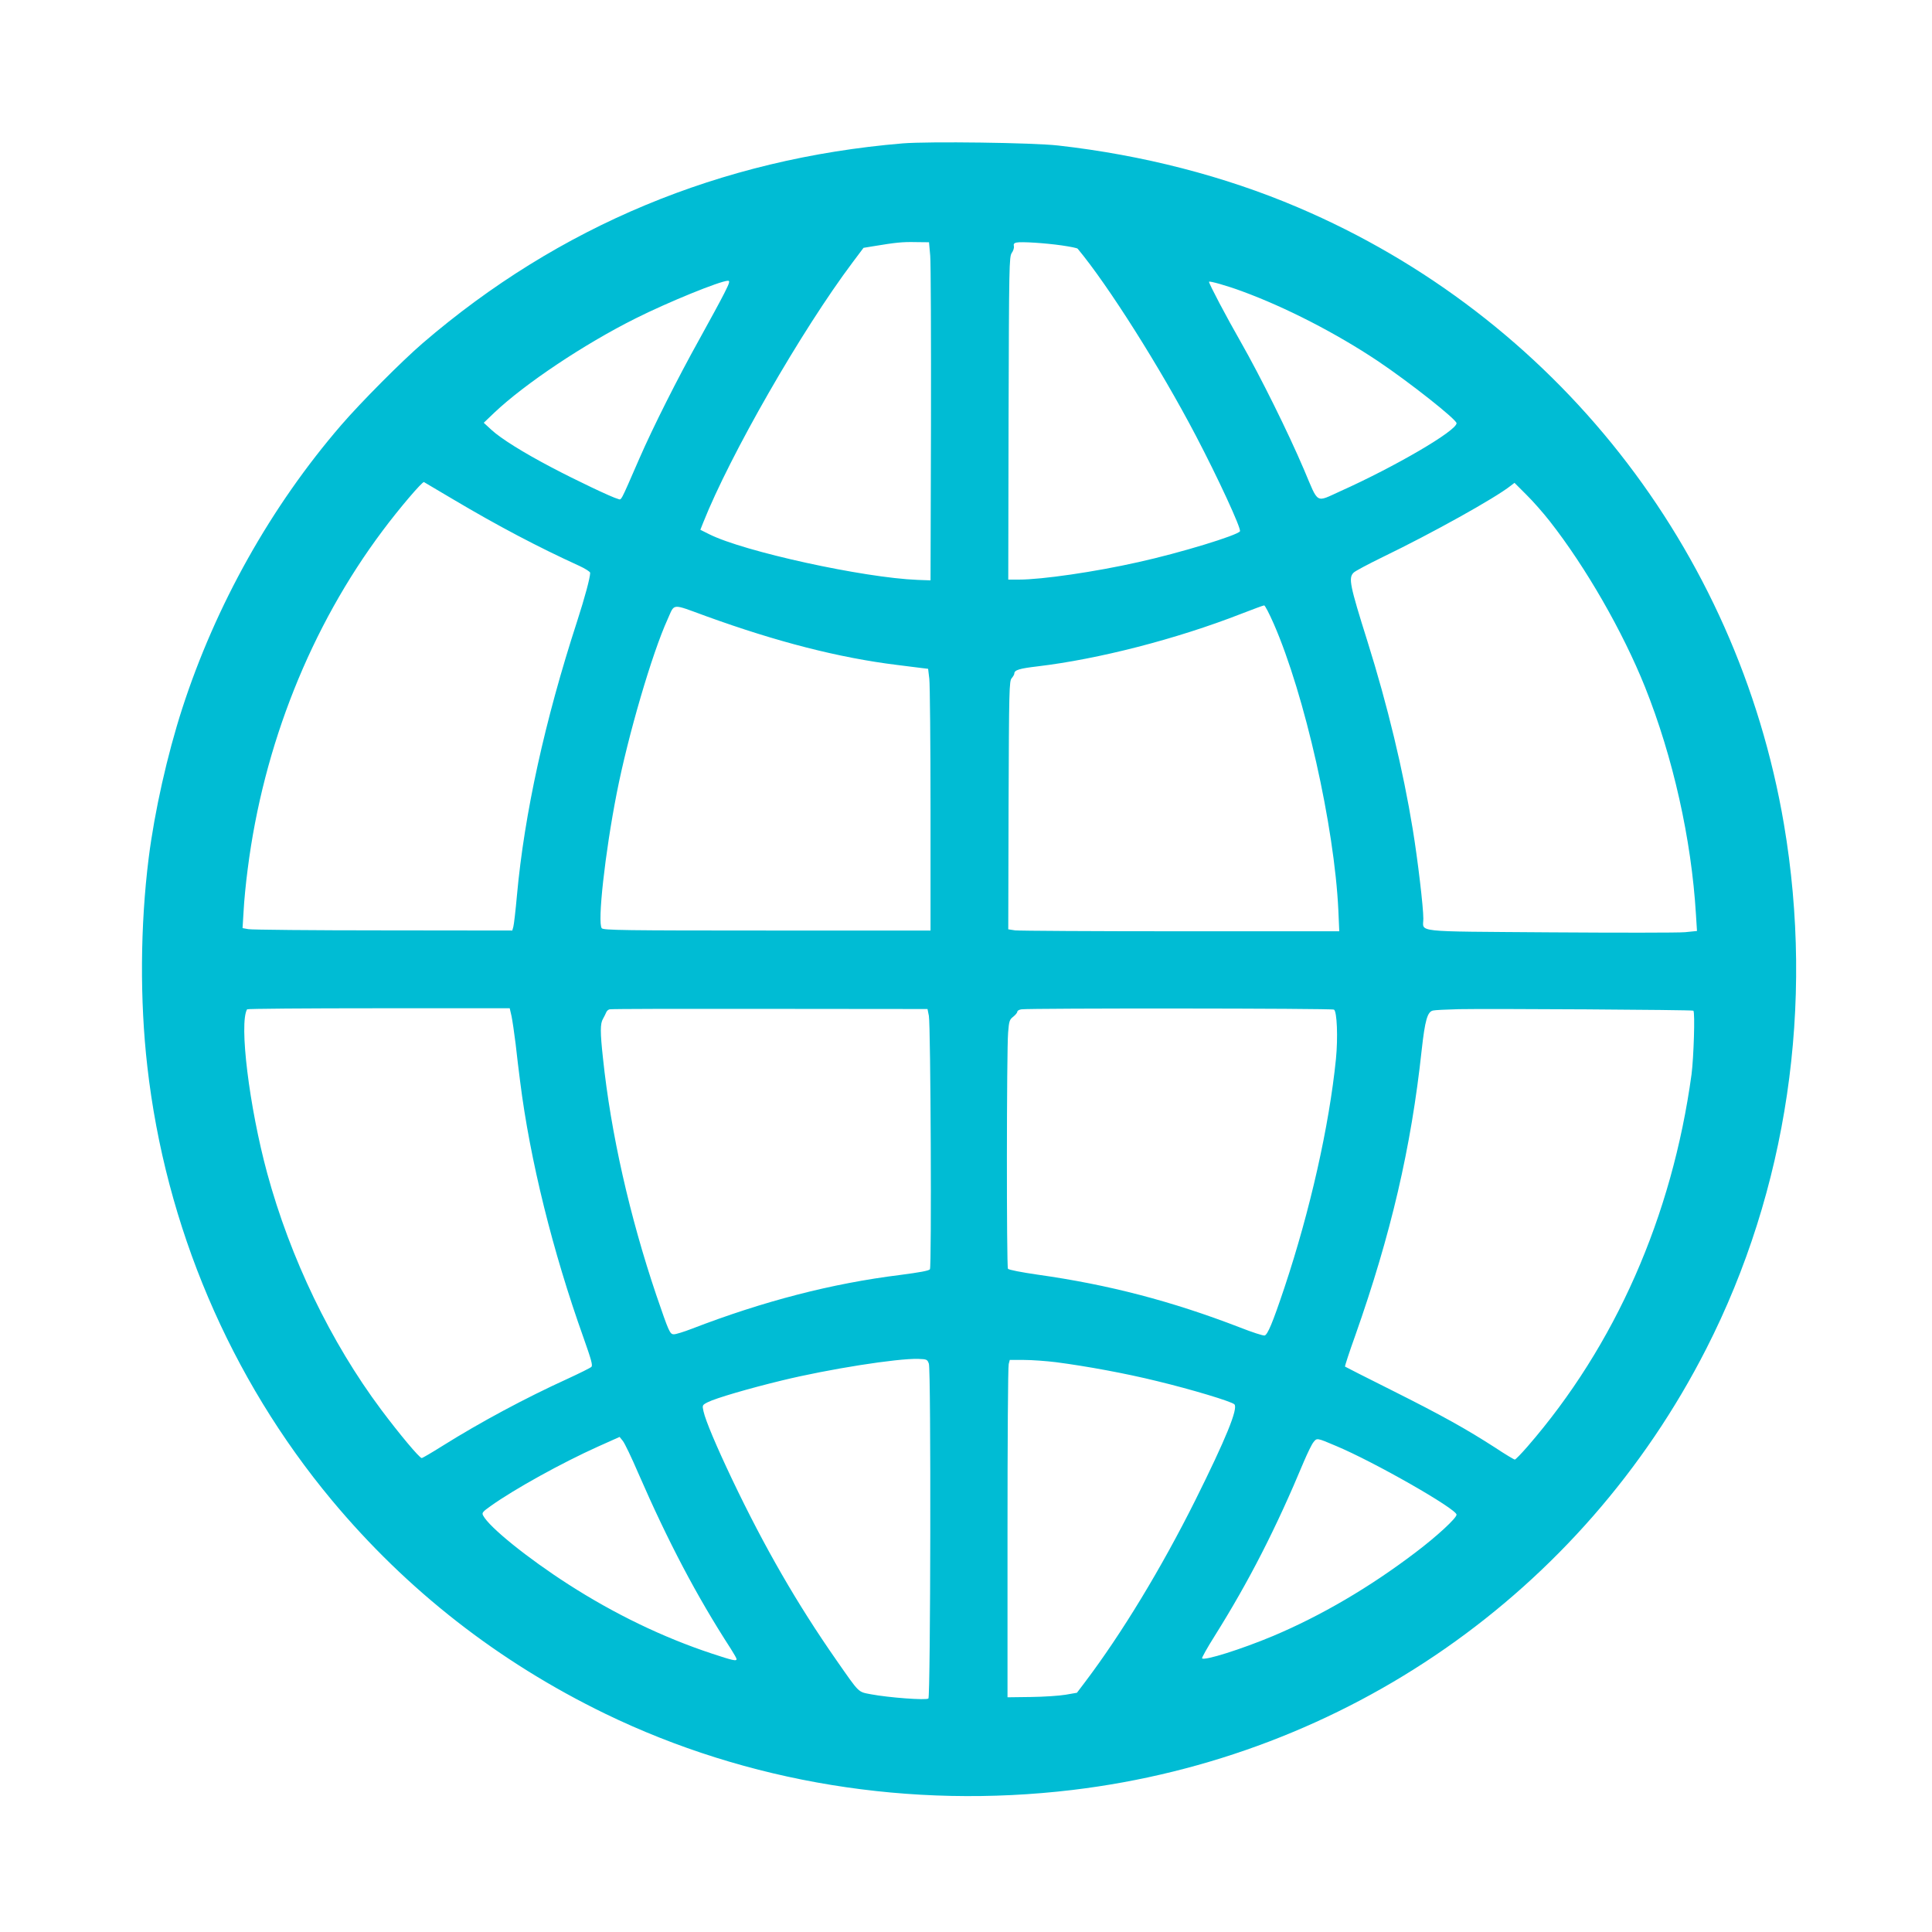 <?xml version="1.0" standalone="no"?>
<!DOCTYPE svg PUBLIC "-//W3C//DTD SVG 20010904//EN"
 "http://www.w3.org/TR/2001/REC-SVG-20010904/DTD/svg10.dtd">
<svg version="1.0" xmlns="http://www.w3.org/2000/svg"
 width="1280pt" height="1280pt" viewBox="0 0 1280 1280"
 preserveAspectRatio="xMidYMid meet">
<g transform="translate(0,1280) scale(0.1,-0.1)"
fill="#00bcd4" stroke="none">
<path d="M5980 11850 c-1205 -101 -2278 -548 -3180 -1324 -135 -116 -410 -392
-540 -543 -465 -539 -831 -1192 -1053 -1878 -99 -307 -183 -681 -222 -990 -56
-448 -59 -943 -9 -1380 120 -1059 548 -2065 1223 -2875 498 -597 1103 -1070
1811 -1414 943 -457 2021 -633 3095 -505 1810 217 3376 1307 4200 2924 536
1052 717 2278 514 3475 -311 1828 -1519 3362 -3220 4086 -488 208 -1030 347
-1589 410 -168 19 -858 28 -1030 14z m183 -745 c4 -49 6 -553 5 -1120 l-3
-1030 -85 3 c-359 14 -1154 188 -1382 303 l-58 29 19 48 c178 448 652 1274
990 1724 l72 96 67 11 c145 24 190 29 277 27 l90 -1 8 -90z m872 69 c54 -8
102 -17 105 -22 201 -241 548 -790 782 -1237 147 -280 303 -618 293 -635 -17
-27 -396 -143 -672 -204 -288 -65 -640 -116 -793 -116 l-70 0 2 1068 c3 1018
4 1069 21 1096 11 15 17 36 14 46 -3 13 2 20 17 23 32 7 189 -3 301 -19z
m-2236 -316 c-23 -46 -97 -182 -164 -303 -147 -264 -308 -584 -400 -795 -130
-298 -116 -272 -142 -265 -35 8 -279 124 -438 208 -187 98 -336 191 -399 249
l-51 47 70 67 c202 191 593 453 935 624 213 107 561 249 613 250 14 0 11 -13
-24 -82z m3428 13 c292 -107 626 -279 903 -464 207 -139 520 -386 520 -411 0
-50 -408 -288 -769 -450 -168 -76 -143 -90 -241 141 -107 251 -288 616 -420
848 -94 164 -210 384 -210 398 0 8 120 -26 217 -62z m-5227 -1378 c298 -177
566 -318 838 -442 39 -18 72 -39 72 -46 0 -32 -35 -162 -86 -320 -215 -661
-350 -1278 -399 -1816 -9 -101 -20 -195 -24 -209 l-7 -25 -854 1 c-470 0 -873
4 -894 8 l-39 7 7 114 c3 63 15 187 27 277 104 819 418 1607 894 2242 108 145
264 328 274 322 3 -2 89 -53 191 -113z m7269 -148 c238 -304 482 -729 629
-1095 186 -465 308 -1009 338 -1507 l7 -111 -79 -8 c-44 -4 -446 -4 -894 -1
-922 7 -840 -2 -840 91 0 77 -37 389 -70 591 -64 392 -167 821 -300 1245 -118
375 -127 421 -92 456 9 10 96 56 192 103 325 157 746 391 849 473 l25 19 78
-78 c44 -43 114 -123 157 -178z m-5589 -628 c469 -170 880 -275 1260 -322 69
-9 144 -18 167 -21 l42 -5 8 -67 c4 -37 8 -427 8 -867 l0 -800 -1082 0 c-949
0 -1084 2 -1096 15 -30 33 21 498 99 895 75 383 234 926 337 1152 49 108 21
106 257 20z m3759 -50 c205 -469 402 -1342 428 -1899 l6 -138 -1050 0 c-578 0
-1071 3 -1097 6 l-46 7 2 822 c3 767 4 824 21 842 9 11 17 24 17 30 0 24 34
34 153 48 404 48 919 180 1352 349 77 30 145 55 150 55 6 1 34 -54 64 -122z
m-5050 -2599 c6 -29 18 -111 27 -183 8 -71 21 -184 30 -250 65 -519 216 -1127
420 -1698 52 -147 62 -183 52 -193 -7 -7 -78 -42 -158 -79 -279 -127 -579
-288 -831 -446 -70 -44 -130 -79 -135 -79 -15 0 -151 163 -269 321 -334 447
-602 1004 -755 1567 -119 439 -187 993 -133 1085 2 4 395 7 872 7 l868 0 12
-52z m2765 2 c12 -63 19 -1661 7 -1679 -6 -10 -68 -21 -198 -38 -451 -56 -904
-173 -1381 -357 -52 -20 -104 -36 -117 -36 -27 0 -33 15 -117 260 -176 521
-301 1072 -353 1568 -19 173 -19 231 0 262 8 14 17 33 21 42 3 9 13 19 23 21
9 3 486 4 1061 3 l1045 -1 9 -45z m2684 41 c20 -12 27 -185 13 -327 -45 -445
-171 -1004 -341 -1514 -79 -236 -112 -314 -132 -318 -10 -2 -84 22 -165 54
-451 174 -869 283 -1338 349 -104 15 -193 32 -197 39 -10 14 -9 1452 1 1565 6
75 9 86 34 105 15 12 27 27 27 33 0 7 12 14 28 16 54 8 2057 7 2070 -2z m2381
-7 c12 -11 2 -312 -12 -421 -129 -944 -506 -1798 -1088 -2468 -41 -47 -78 -85
-83 -85 -5 0 -64 35 -130 79 -191 123 -348 211 -681 378 -170 85 -312 157
-314 159 -2 2 28 95 68 206 237 672 370 1243 440 1891 22 198 38 254 75 262
11 3 89 7 171 9 194 4 1549 -4 1554 -10z m-5065 -2339 c15 -42 11 -2204 -3
-2218 -13 -13 -265 6 -381 28 -87 17 -73 3 -228 225 -261 374 -477 749 -692
1200 -105 221 -175 387 -189 449 -9 41 -9 42 28 61 53 27 276 92 491 144 312
76 764 147 904 143 57 -2 60 -4 70 -32z m843 10 c206 -27 461 -74 668 -125
228 -55 494 -135 513 -154 27 -26 -58 -232 -259 -636 -226 -452 -487 -882
-731 -1205 l-53 -70 -75 -13 c-41 -7 -145 -14 -230 -15 l-155 -2 0 1090 c0
600 3 1102 8 1118 l7 27 95 0 c52 0 147 -7 212 -15z m-2767 -738 c196 -450
384 -809 612 -1161 21 -33 38 -63 38 -68 0 -15 -26 -9 -165 37 -323 107 -644
262 -949 458 -268 172 -524 378 -565 456 -10 18 -4 25 51 64 159 113 470 285
710 393 l143 64 21 -26 c12 -14 59 -112 104 -217z m4620 184 c252 -105 800
-418 800 -456 0 -23 -130 -143 -270 -249 -305 -232 -626 -420 -946 -555 -208
-87 -454 -165 -470 -148 -3 3 34 70 84 149 228 364 405 710 591 1156 24 56 52
114 63 127 23 29 21 30 148 -24z"/>
</g>
</svg>
